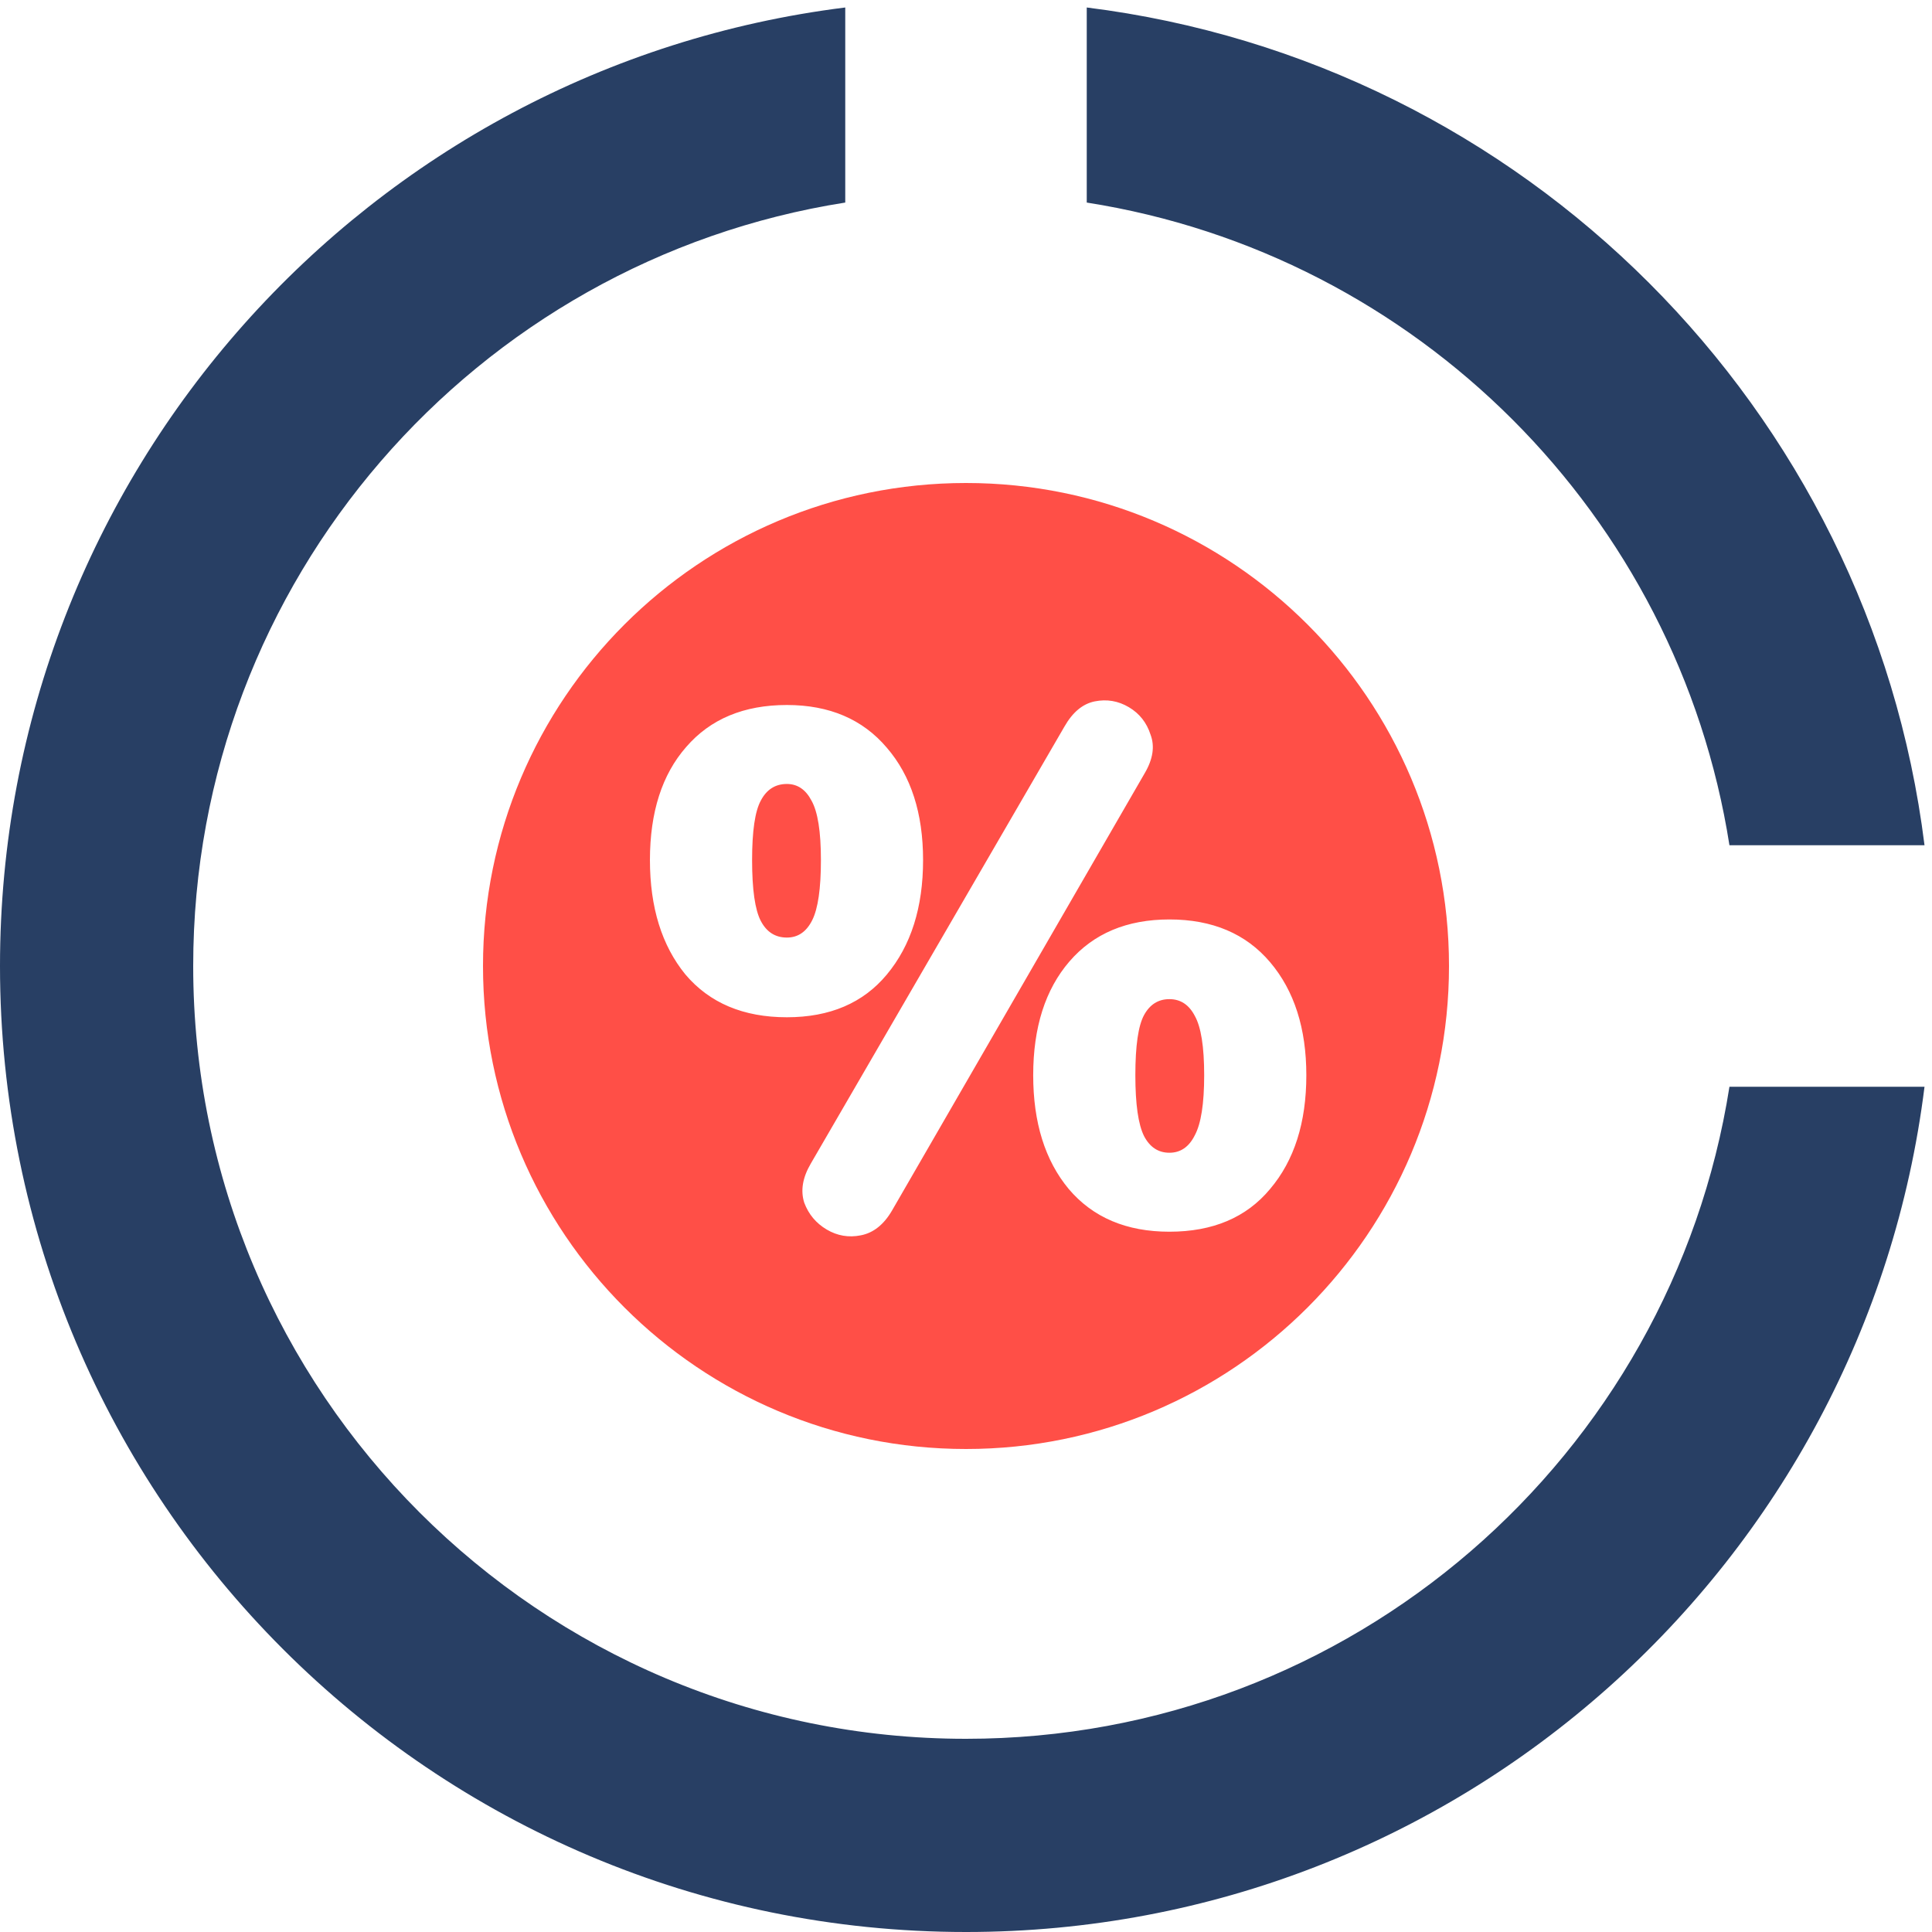 <svg width="32" height="32" viewBox="0 0 32 32" fill="none" xmlns="http://www.w3.org/2000/svg">
<g filter="url(#filter0_d_294_799)">
<path fill-rule="evenodd" clip-rule="evenodd" d="M16 24C20.418 24 24 20.418 24 16C24 11.582 20.418 8 16 8C11.582 8 8 11.582 8 16C8 20.418 11.582 24 16 24ZM14.257 20.461C14.465 20.421 14.637 20.285 14.773 20.053L18.961 12.805C19.097 12.573 19.129 12.361 19.057 12.169C18.993 11.969 18.873 11.817 18.697 11.713C18.521 11.609 18.333 11.577 18.133 11.617C17.933 11.657 17.765 11.797 17.629 12.037L13.429 19.273C13.293 19.505 13.257 19.721 13.321 19.921C13.393 20.113 13.517 20.261 13.693 20.365C13.869 20.469 14.057 20.501 14.257 20.461ZM11.353 16.141C11.753 16.613 12.313 16.849 13.033 16.849C13.745 16.849 14.297 16.613 14.689 16.141C15.089 15.661 15.289 15.029 15.289 14.245C15.289 13.469 15.089 12.849 14.689 12.385C14.289 11.913 13.737 11.677 13.033 11.677C12.321 11.677 11.765 11.909 11.365 12.373C10.965 12.829 10.765 13.453 10.765 14.245C10.765 15.029 10.961 15.661 11.353 16.141ZM13.453 15.241C13.357 15.433 13.217 15.529 13.033 15.529C12.841 15.529 12.697 15.437 12.601 15.253C12.505 15.069 12.457 14.733 12.457 14.245C12.457 13.765 12.505 13.437 12.601 13.261C12.697 13.077 12.841 12.985 13.033 12.985C13.209 12.985 13.345 13.077 13.441 13.261C13.545 13.445 13.597 13.773 13.597 14.245C13.597 14.717 13.549 15.049 13.453 15.241ZM17.701 19.693C18.101 20.165 18.657 20.401 19.369 20.401C20.089 20.401 20.645 20.165 21.037 19.693C21.437 19.221 21.637 18.593 21.637 17.809C21.637 17.033 21.437 16.409 21.037 15.937C20.637 15.465 20.081 15.229 19.369 15.229C18.665 15.229 18.113 15.461 17.713 15.925C17.313 16.389 17.113 17.017 17.113 17.809C17.113 18.593 17.309 19.221 17.701 19.693ZM19.789 18.805C19.693 18.997 19.553 19.093 19.369 19.093C19.185 19.093 19.045 19.001 18.949 18.817C18.853 18.625 18.805 18.289 18.805 17.809C18.805 17.321 18.853 16.989 18.949 16.813C19.045 16.637 19.185 16.549 19.369 16.549C19.553 16.549 19.693 16.641 19.789 16.825C19.893 17.009 19.945 17.337 19.945 17.809C19.945 18.281 19.893 18.613 19.789 18.805Z" fill="#FF4F47"/>
</g>
<path fill-rule="evenodd" clip-rule="evenodd" d="M14 0.124C6.107 1.108 0 7.841 0 16C0 24.837 7.163 32 16 32C24.159 32 30.892 25.893 31.876 18H28.645C27.684 24.119 22.389 28.8 16 28.8C8.931 28.8 3.2 23.069 3.2 16C3.2 9.611 7.881 4.316 14 3.355V0.124ZM18 3.355V0.124C25.237 1.026 30.974 6.763 31.876 14H28.645C27.787 8.532 23.468 4.213 18 3.355Z" fill="#283F64"/>
<defs>
<filter id="filter0_d_294_799" x="1" y="1" width="30" height="30" filterUnits="userSpaceOnUse" color-interpolation-filters="sRGB">
<feFlood flood-opacity="0" result="BackgroundImageFix"/>
<feColorMatrix in="SourceAlpha" type="matrix" values="0 0 0 0 0 0 0 0 0 0 0 0 0 0 0 0 0 0 127 0" result="hardAlpha"/>
<feOffset/>
<feGaussianBlur stdDeviation="3.5"/>
<feComposite in2="hardAlpha" operator="out"/>
<feColorMatrix type="matrix" values="0 0 0 0 1 0 0 0 0 0.31 0 0 0 0 0.278 0 0 0 0.8 0"/>
<feBlend mode="normal" in2="BackgroundImageFix" result="effect1_dropShadow_294_799"/>
<feBlend mode="normal" in="SourceGraphic" in2="effect1_dropShadow_294_799" result="shape"/>
</filter>
</defs>
</svg>
